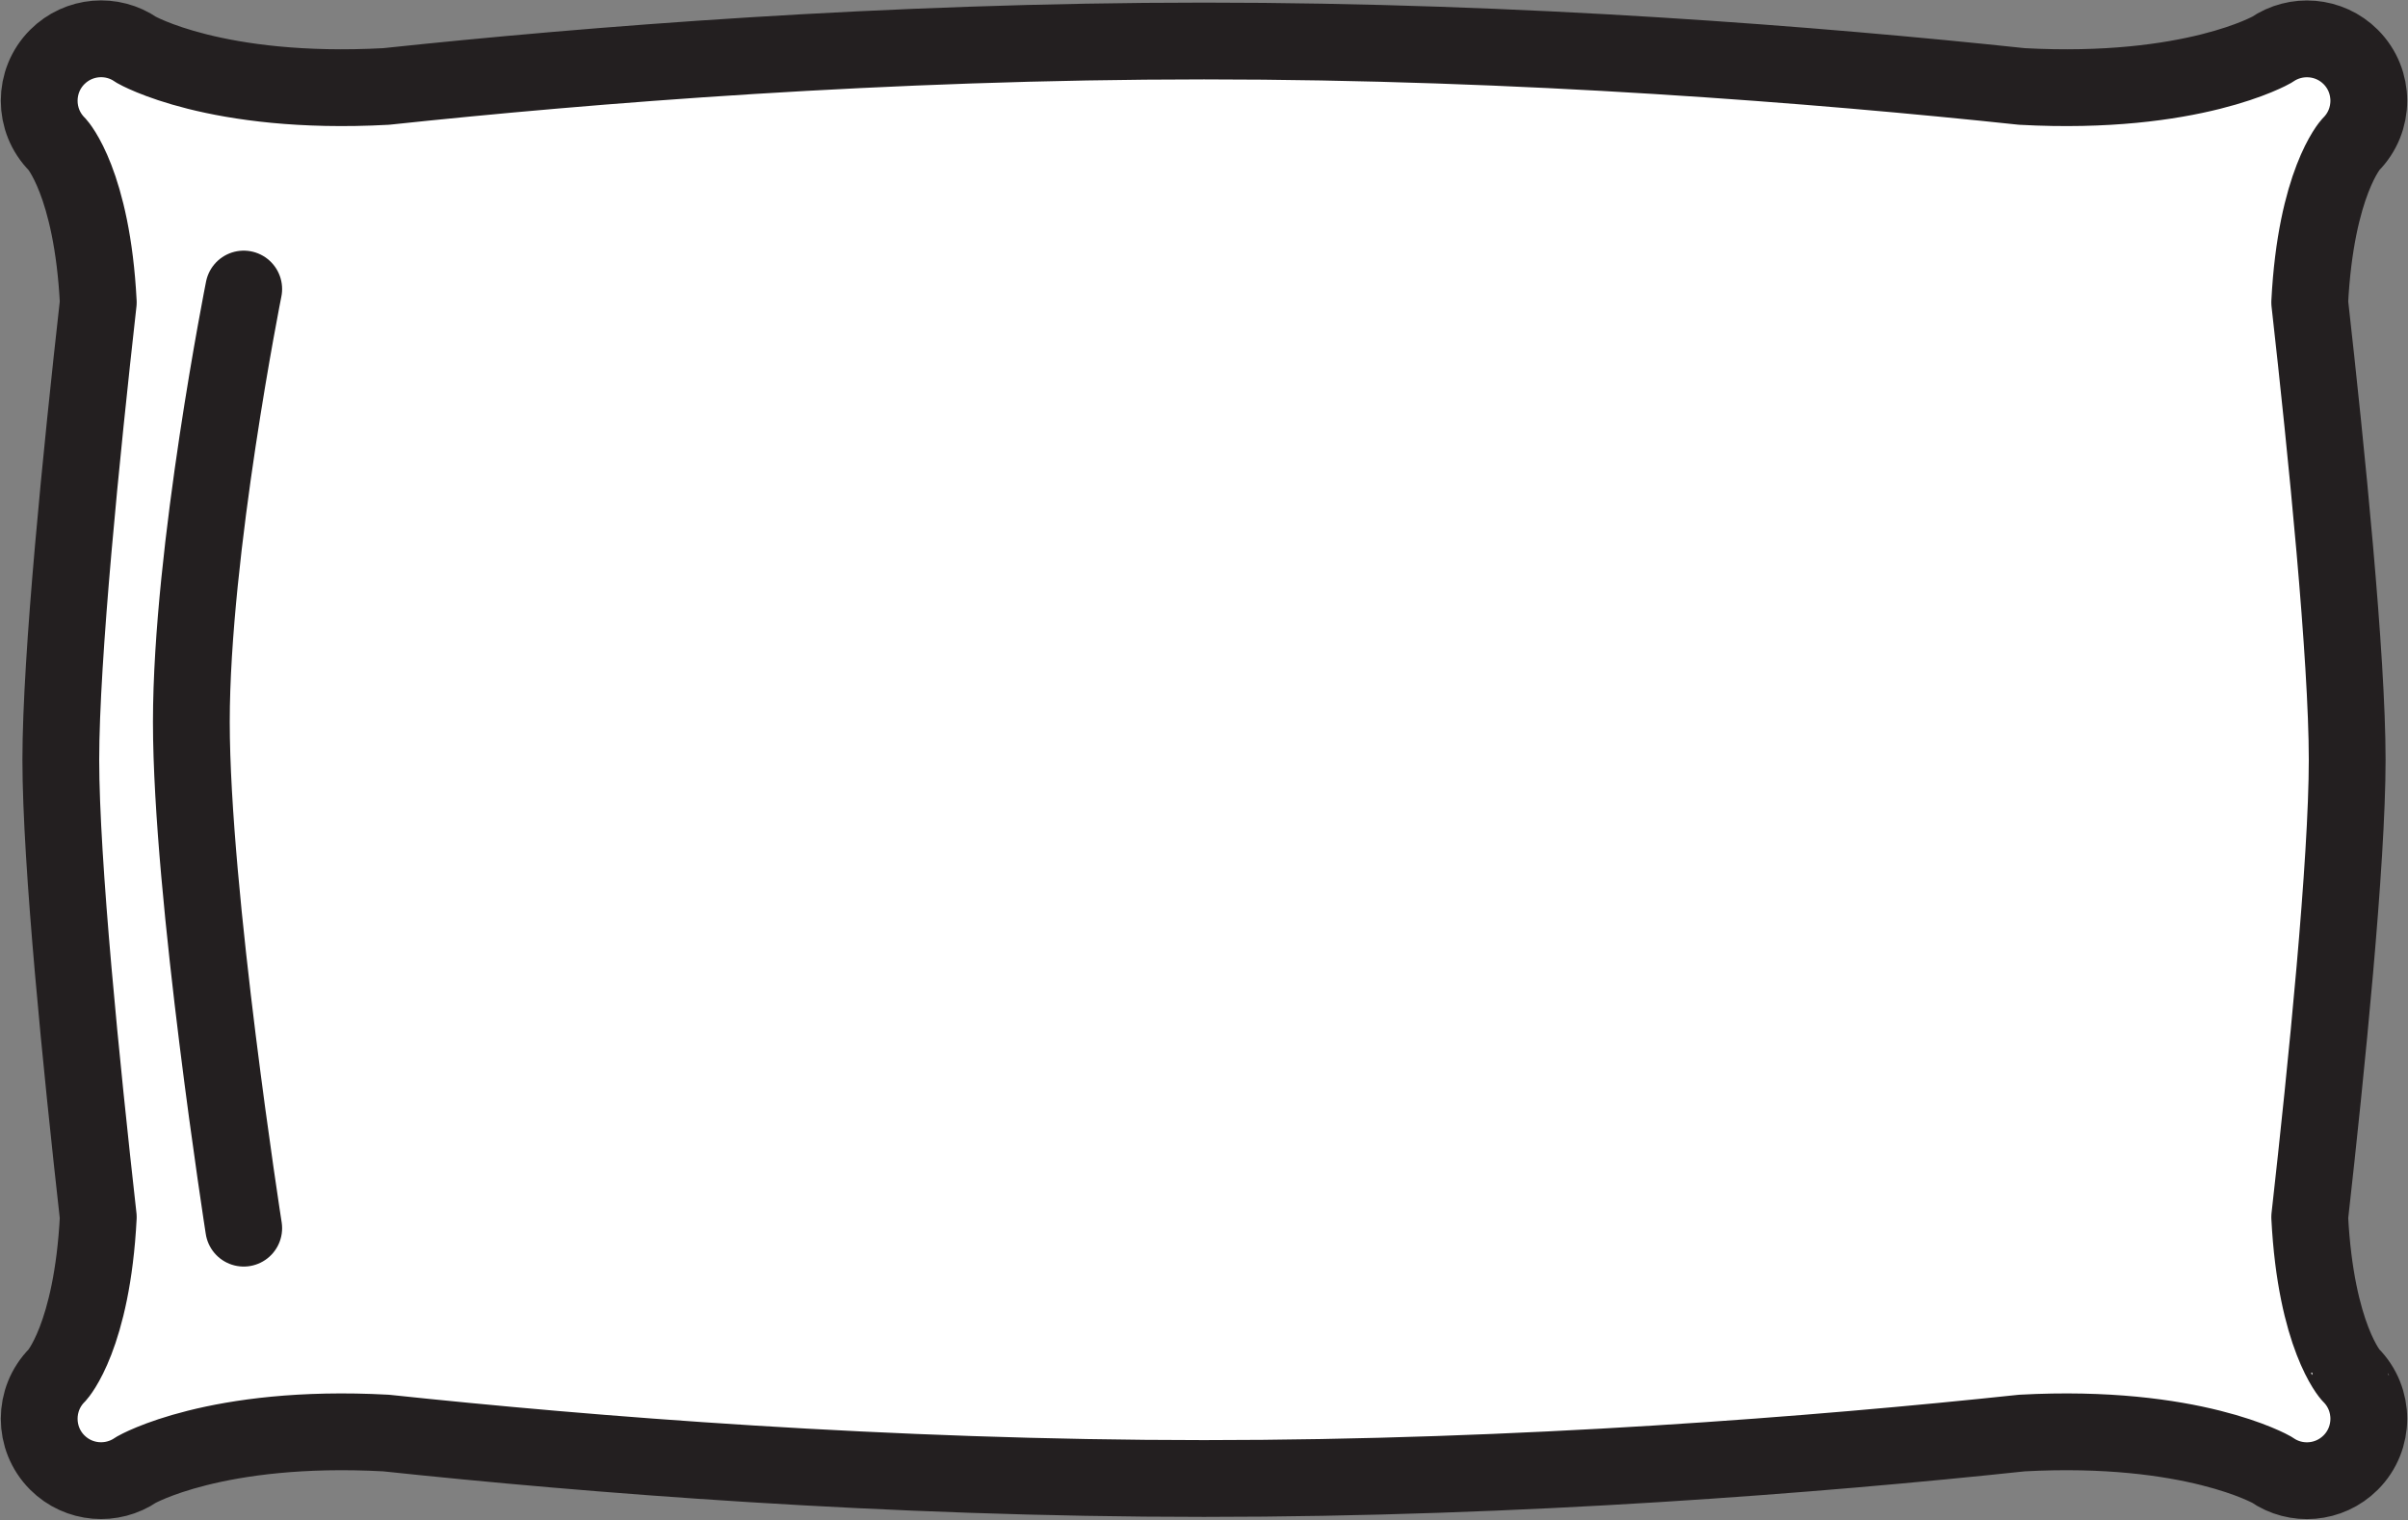 <svg width="1568" height="990" viewBox="0 0 1568 990" fill="none" xmlns="http://www.w3.org/2000/svg">
<rect x="0" y="0" width="1568" height="990" fill="#808080" stroke="none"/>
<path d="M1504 792.5C1515 694.5 1528.4 561.3 1528.4 494.7C1528.4 428.1 1515 294.9 1504 196.9C1508 119 1530.7 94.1 1530.7 94.1C1546.4 78.4 1546.4 52.8 1530.7 37.1C1516.7 23.1 1495 21.6 1479.3 32.4C1479.3 32.4 1427.6 62.3 1316.6 56.3C1184.8 42.3 991.1 26.7 784 26.7C576.9 26.7 383.2 42.3 251.4 56.3C140.4 62.3 88.7 32.4 88.7 32.4C73 21.5 51.3 23.1 37.3 37.1C21.6 52.8 21.6 78.4 37.3 94.1C37.3 94.1 60 119 64 196.9C53 294.9 39.6 428.1 39.6 494.7C39.6 561.3 53 694.5 64 792.5C60 870.4 37.3 895.3 37.3 895.3C21.6 911 21.6 936.6 37.3 952.3C51.3 966.3 73 967.8 88.7 957C88.7 957 140.4 927.1 251.4 933.1C383.2 947.1 576.9 962.7 784 962.7C991.1 962.7 1184.8 947.1 1316.6 933.1C1427.6 927.1 1479.3 957 1479.3 957C1495 967.9 1516.7 966.3 1530.7 952.3C1546.4 936.6 1546.4 911 1530.7 895.3C1530.7 895.4 1508 870.4 1504 792.5Z" fill="white"/>
<path d="M1504 792.5C1515 694.5 1528.4 561.3 1528.4 494.7C1528.4 428.1 1515 294.9 1504 196.9C1508 119 1530.7 94.1 1530.7 94.1C1546.4 78.4 1546.4 52.8 1530.7 37.1C1516.7 23.1 1495 21.6 1479.3 32.4C1479.3 32.4 1427.6 62.3 1316.6 56.3C1184.8 42.3 991.1 26.7 784 26.7C576.9 26.7 383.2 42.3 251.4 56.3C140.4 62.3 88.7 32.4 88.7 32.4C73 21.5 51.3 23.1 37.3 37.1C21.6 52.8 21.6 78.4 37.3 94.1C37.3 94.1 60 119 64 196.9C53 294.9 39.6 428.1 39.6 494.7C39.6 561.3 53 694.5 64 792.5C60 870.4 37.3 895.3 37.3 895.3C21.6 911 21.6 936.6 37.3 952.3C51.3 966.3 73 967.8 88.7 957C88.7 957 140.4 927.1 251.4 933.1C383.2 947.1 576.9 962.7 784 962.7C991.1 962.7 1184.8 947.1 1316.6 933.1C1427.6 927.1 1479.3 957 1479.3 957C1495 967.9 1516.7 966.3 1530.7 952.3C1546.4 936.6 1546.4 911 1530.7 895.3C1530.7 895.4 1508 870.4 1504 792.5Z" stroke="#231F20" stroke-width="50" stroke-miterlimit="10" stroke-linecap="round" stroke-linejoin="round"/>
<path d="M158.701 188.2C158.701 188.2 124.601 358.8 124.601 470.1C124.601 581.4 158.701 799.7 158.701 799.7" stroke="#231F20" stroke-width="50" stroke-miterlimit="10" stroke-linecap="round" stroke-linejoin="round"/>
</svg>
